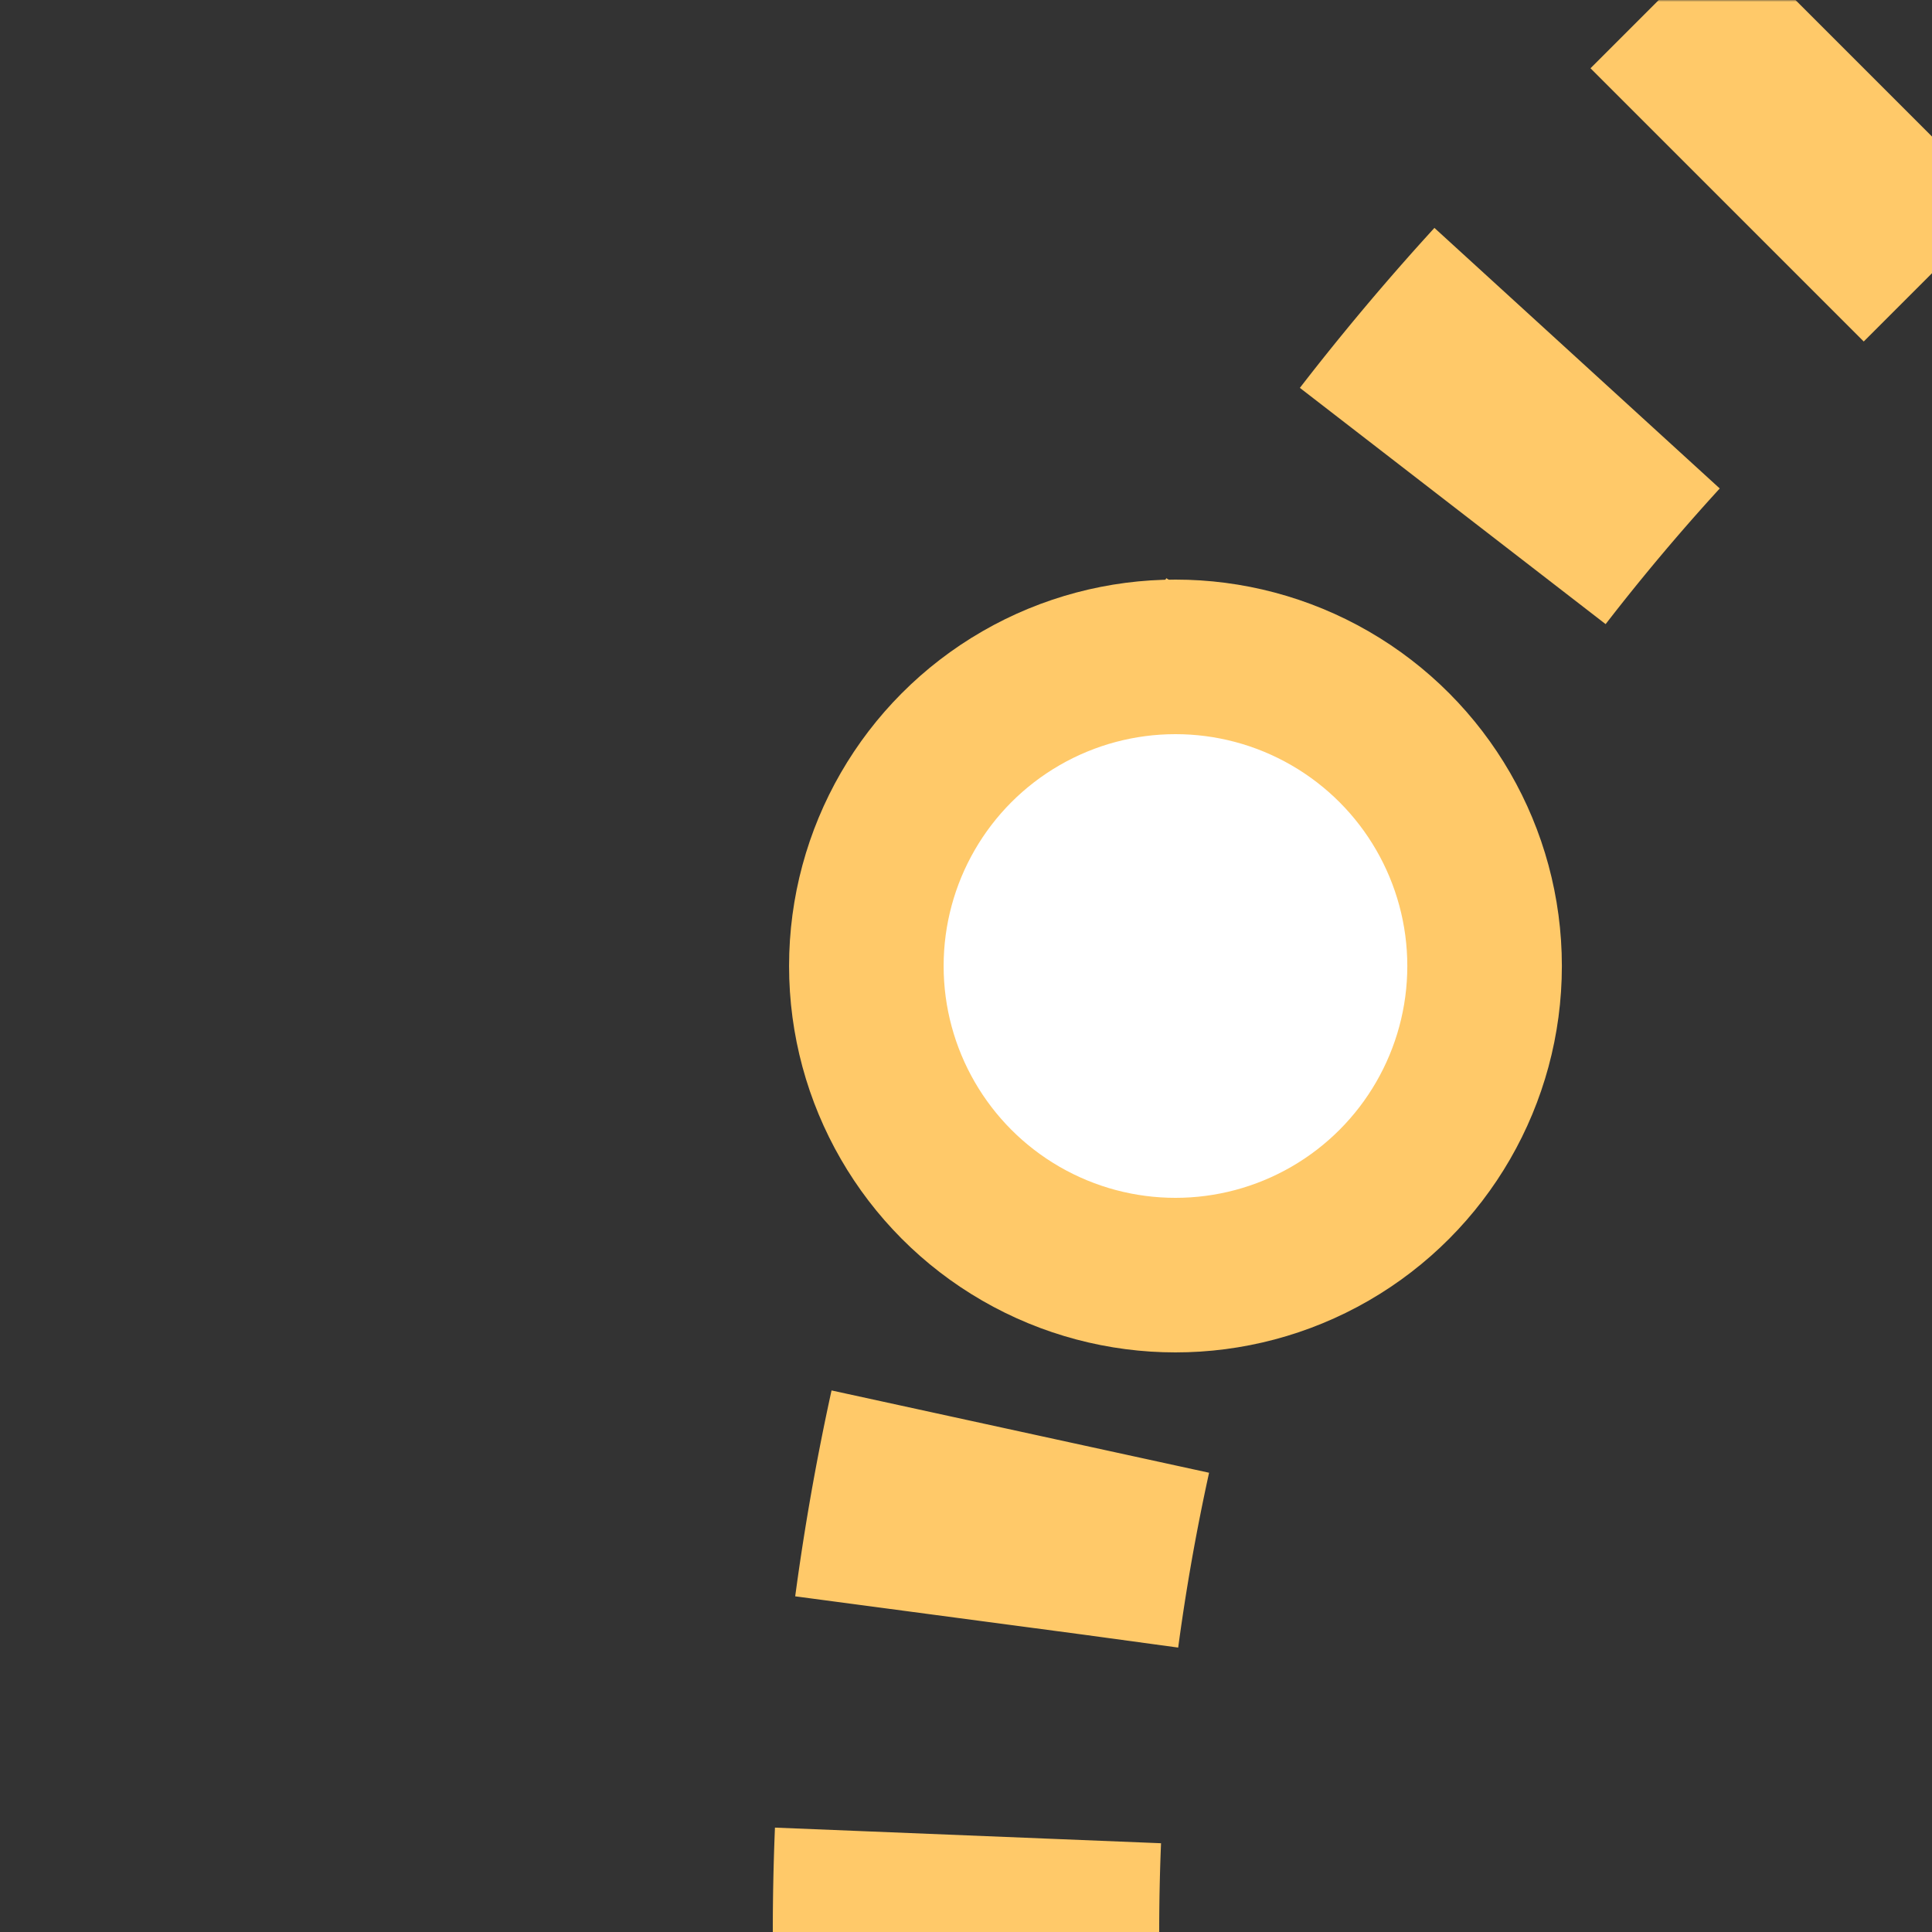 <?xml version="1.0" encoding="UTF-8"?>
<svg xmlns="http://www.w3.org/2000/svg" width="500" height="500">
 <rect width="100%" height="100%" fill="#333333" stroke="none"/>
 <title>extBST+1 saffron</title>
 <defs>
  <mask id="1">
   <circle r="999" fill="#FFF"/>
   <path d="M 500,0 426.78,73.22 A 603.55,603.55 0 0 0 250,500" stroke-width="20" stroke="#000" fill="none"/>
  </mask>
 </defs>
 <g mask="url(#1)" stroke="#FFC969" stroke-width="100" fill="none">
  <path d="m 0,0 0,0 M 250,525 V 500 A 603.55,603.55 0 0 1 426.78,73.22 L 500,0" stroke-dasharray="50,55.52"/>
 </g>
 <circle stroke="#FFC969" fill="#FFF" cx="304.21" cy="250" r="80" stroke-width="40"/>
</svg>